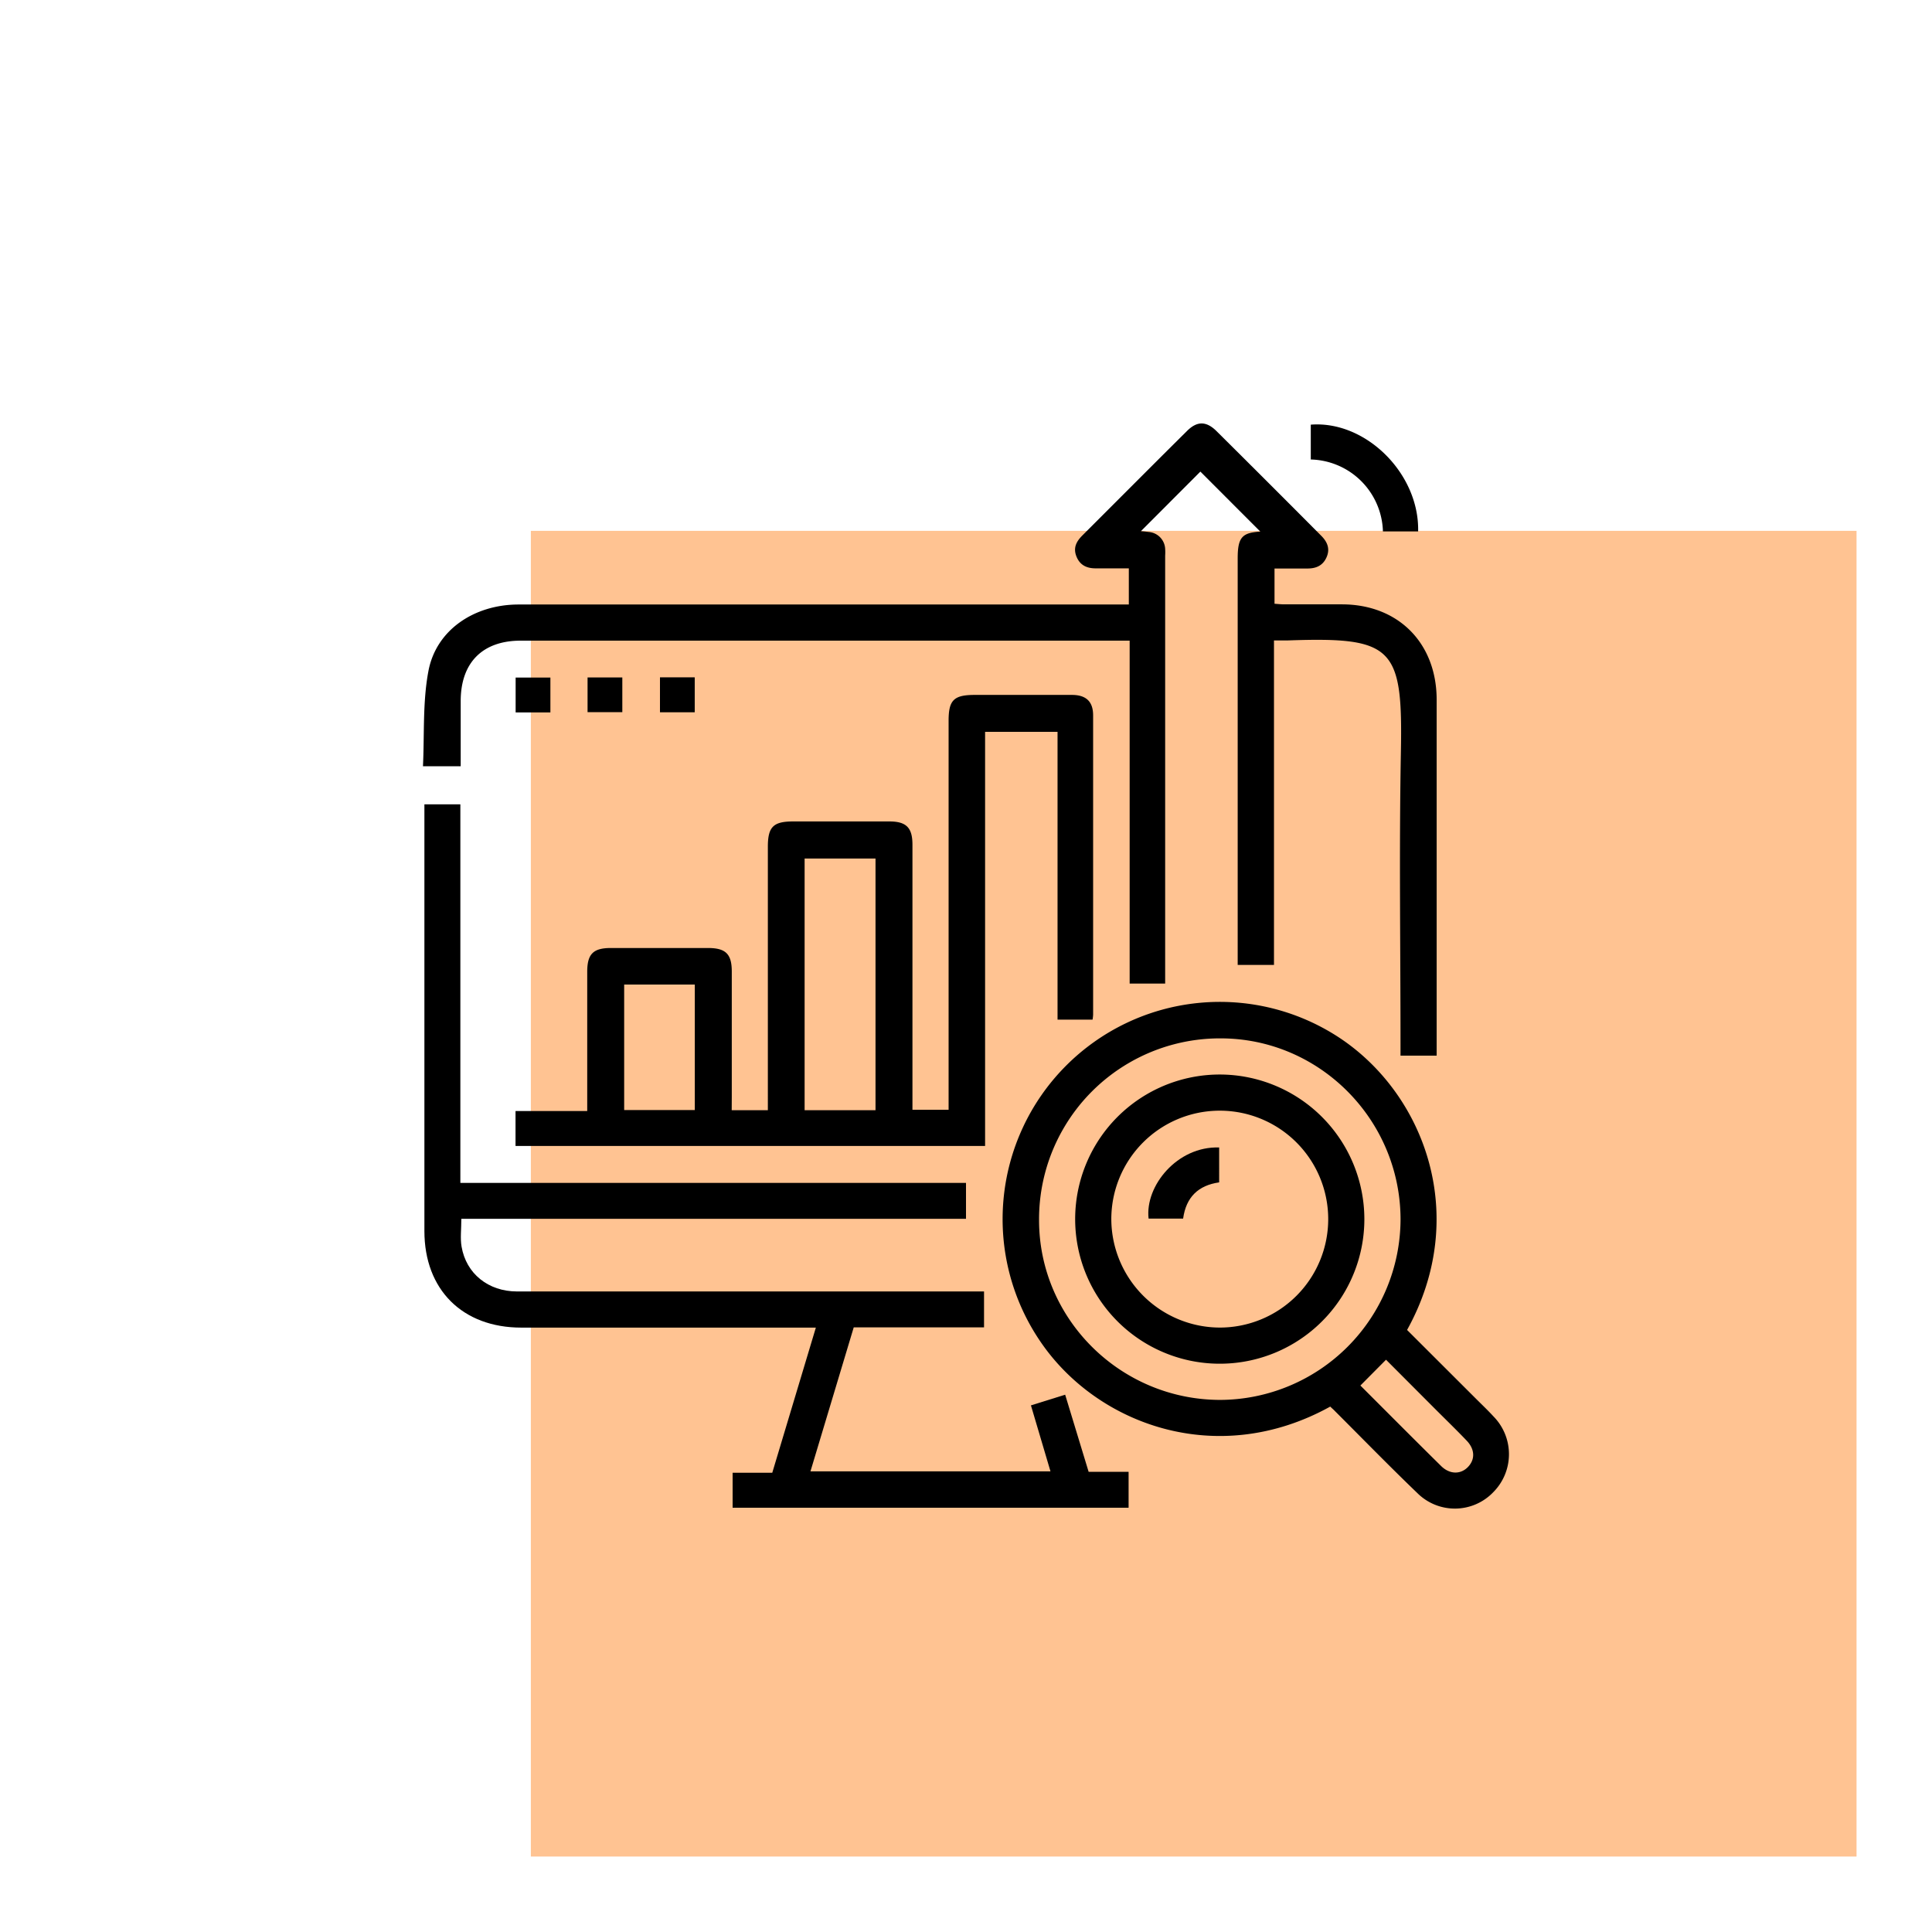 <svg xmlns="http://www.w3.org/2000/svg" id="Layer_1" data-name="Layer 1" viewBox="0 0 512 512"><defs><style>.cls-1{fill:#ffc392;}</style></defs><rect class="cls-1" x="140.68" y="140.68" width="351.32" height="351.32"></rect><path d="M308.88,260.66h-9.51V169.78H138c-10.13,0-15.9,5.82-15.91,16,0,5.69,0,11.37,0,17.29h-10c.4-8.37-.1-17,1.43-25.14,2-10.94,12.11-17.73,23.92-17.73q69.15,0,138.3,0h23.41v-9.58c-2.86,0-5.71,0-8.56,0-2.41.05-4.32-.72-5.29-3.07s-.06-4.05,1.54-5.65c9.25-9.24,18.47-18.51,27.75-27.71,2.67-2.65,5.1-2.62,7.81.07q13.92,13.82,27.74,27.72c1.61,1.61,2.4,3.44,1.42,5.68s-2.77,3-5.07,3c-2.87,0-5.73,0-8.73,0V160c.86.06,1.72.16,2.57.16,5.09,0,10.18,0,15.27,0,14.95,0,25.11,10.24,25.13,25.26q0,42.51,0,85v9.34h-9.58v-3.45c0-25.65-.38-51.3.1-76.93.54-27.91-2-30.63-29.91-29.66-1.09,0-2.18,0-3.72,0v86H328v-3.27q0-52.23,0-104.47c0-5.58,1.17-6.82,6-7.1l-15.89-15.9-15.77,15.8c.37,0,1.19.08,2,.19a4.73,4.73,0,0,1,4.44,4.48,13.34,13.34,0,0,1,0,1.79V260.66Z"></path><path d="M193.91,294.21h9.58V224.42c0-5.3,1.43-6.73,6.74-6.73h25.45c4.49,0,6.13,1.64,6.13,6.14q0,33.24,0,66.46v3.82h9.58v-3.43q0-49.85,0-99.69c0-5.47,1.39-6.83,6.93-6.83,8.58,0,17.16,0,25.74,0,3.77,0,5.63,1.76,5.63,5.42q0,39.67,0,79.34a10.69,10.69,0,0,1-.15,1.29h-9.28V193.94h-19.2V303.69H136.62v-9.25h19v-3.36q0-16.77,0-33.53c0-4.72,1.57-6.31,6.24-6.32q12.87,0,25.74,0c4.72,0,6.33,1.58,6.33,6.24q0,16.61,0,33.23Zm38.11,0V227.52H213.23v66.69Zm-66.61-33.29v33.25h18.72V260.92Z"></path><path d="M122.26,323c0,2.81-.32,5.14.06,7.36,1.22,7.18,7.09,11.88,14.68,11.89q39.81,0,79.62,0h44.16v9.51H226.25l-11.47,38.17h63.61c-1.72-5.82-3.41-11.53-5.18-17.49l9.07-2.83c2.07,6.82,4.11,13.52,6.22,20.44h10.59v9.51H194.15v-9.27h10.51c3.85-12.82,7.64-25.46,11.55-38.46H138.15c-15.59,0-25.68-10.05-25.68-25.6q0-54.93,0-109.86v-3.22H122V313.48H256V323Z"></path><path d="M352.53,372.76c-29.95,16.58-61.9,4.77-76.84-17.27a57.57,57.57,0,0,1,79.5-80.32c22.51,15.07,34.35,47.24,17.7,77.28L391,370.53c1.62,1.62,3.29,3.2,4.84,4.89a14.27,14.27,0,0,1-.08,20,14.09,14.09,0,0,1-20.16.25c-7.41-7.12-14.58-14.48-21.85-21.74C353.42,373.56,353,373.24,352.53,372.76Zm-29.09-97.58a47.93,47.93,0,0,0-48.08,48.16c0,26.22,21.57,47.62,48,47.65a48,48,0,0,0,47.8-47.87C371.1,296.7,349.66,275.16,323.44,275.18Zm37.08,92c7.15,7.14,14.23,14.27,21.39,21.33,2.3,2.27,5.21,2.26,7.14.23s1.79-4.69-.35-6.94c-2.68-2.81-5.47-5.51-8.21-8.25l-13.18-13.21Z"></path><path d="M347.37,121.77v-9.23c14.59-1.14,28.81,13,28.45,28.3h-9.33a19.62,19.62,0,0,0-19.12-19.07Z"></path><path d="M145.86,179.56v9.24h-9.21v-9.24Z"></path><path d="M155.71,188.73v-9.2h9.21v9.2Z"></path><path d="M174.9,179.5h9.21v9.26H174.9Z"></path><path d="M361.57,323.07a38.32,38.32,0,1,1-38-38.31A38.37,38.37,0,0,1,361.57,323.07Zm-38.3,28.75a28.74,28.74,0,1,0-28.76-28.72A28.84,28.84,0,0,0,323.27,351.82Z"></path><path d="M323.09,313.34c-5.52.79-8.77,3.9-9.55,9.6h-9.15c-1-8.63,7.58-19.22,18.7-18.85Z"></path></svg>